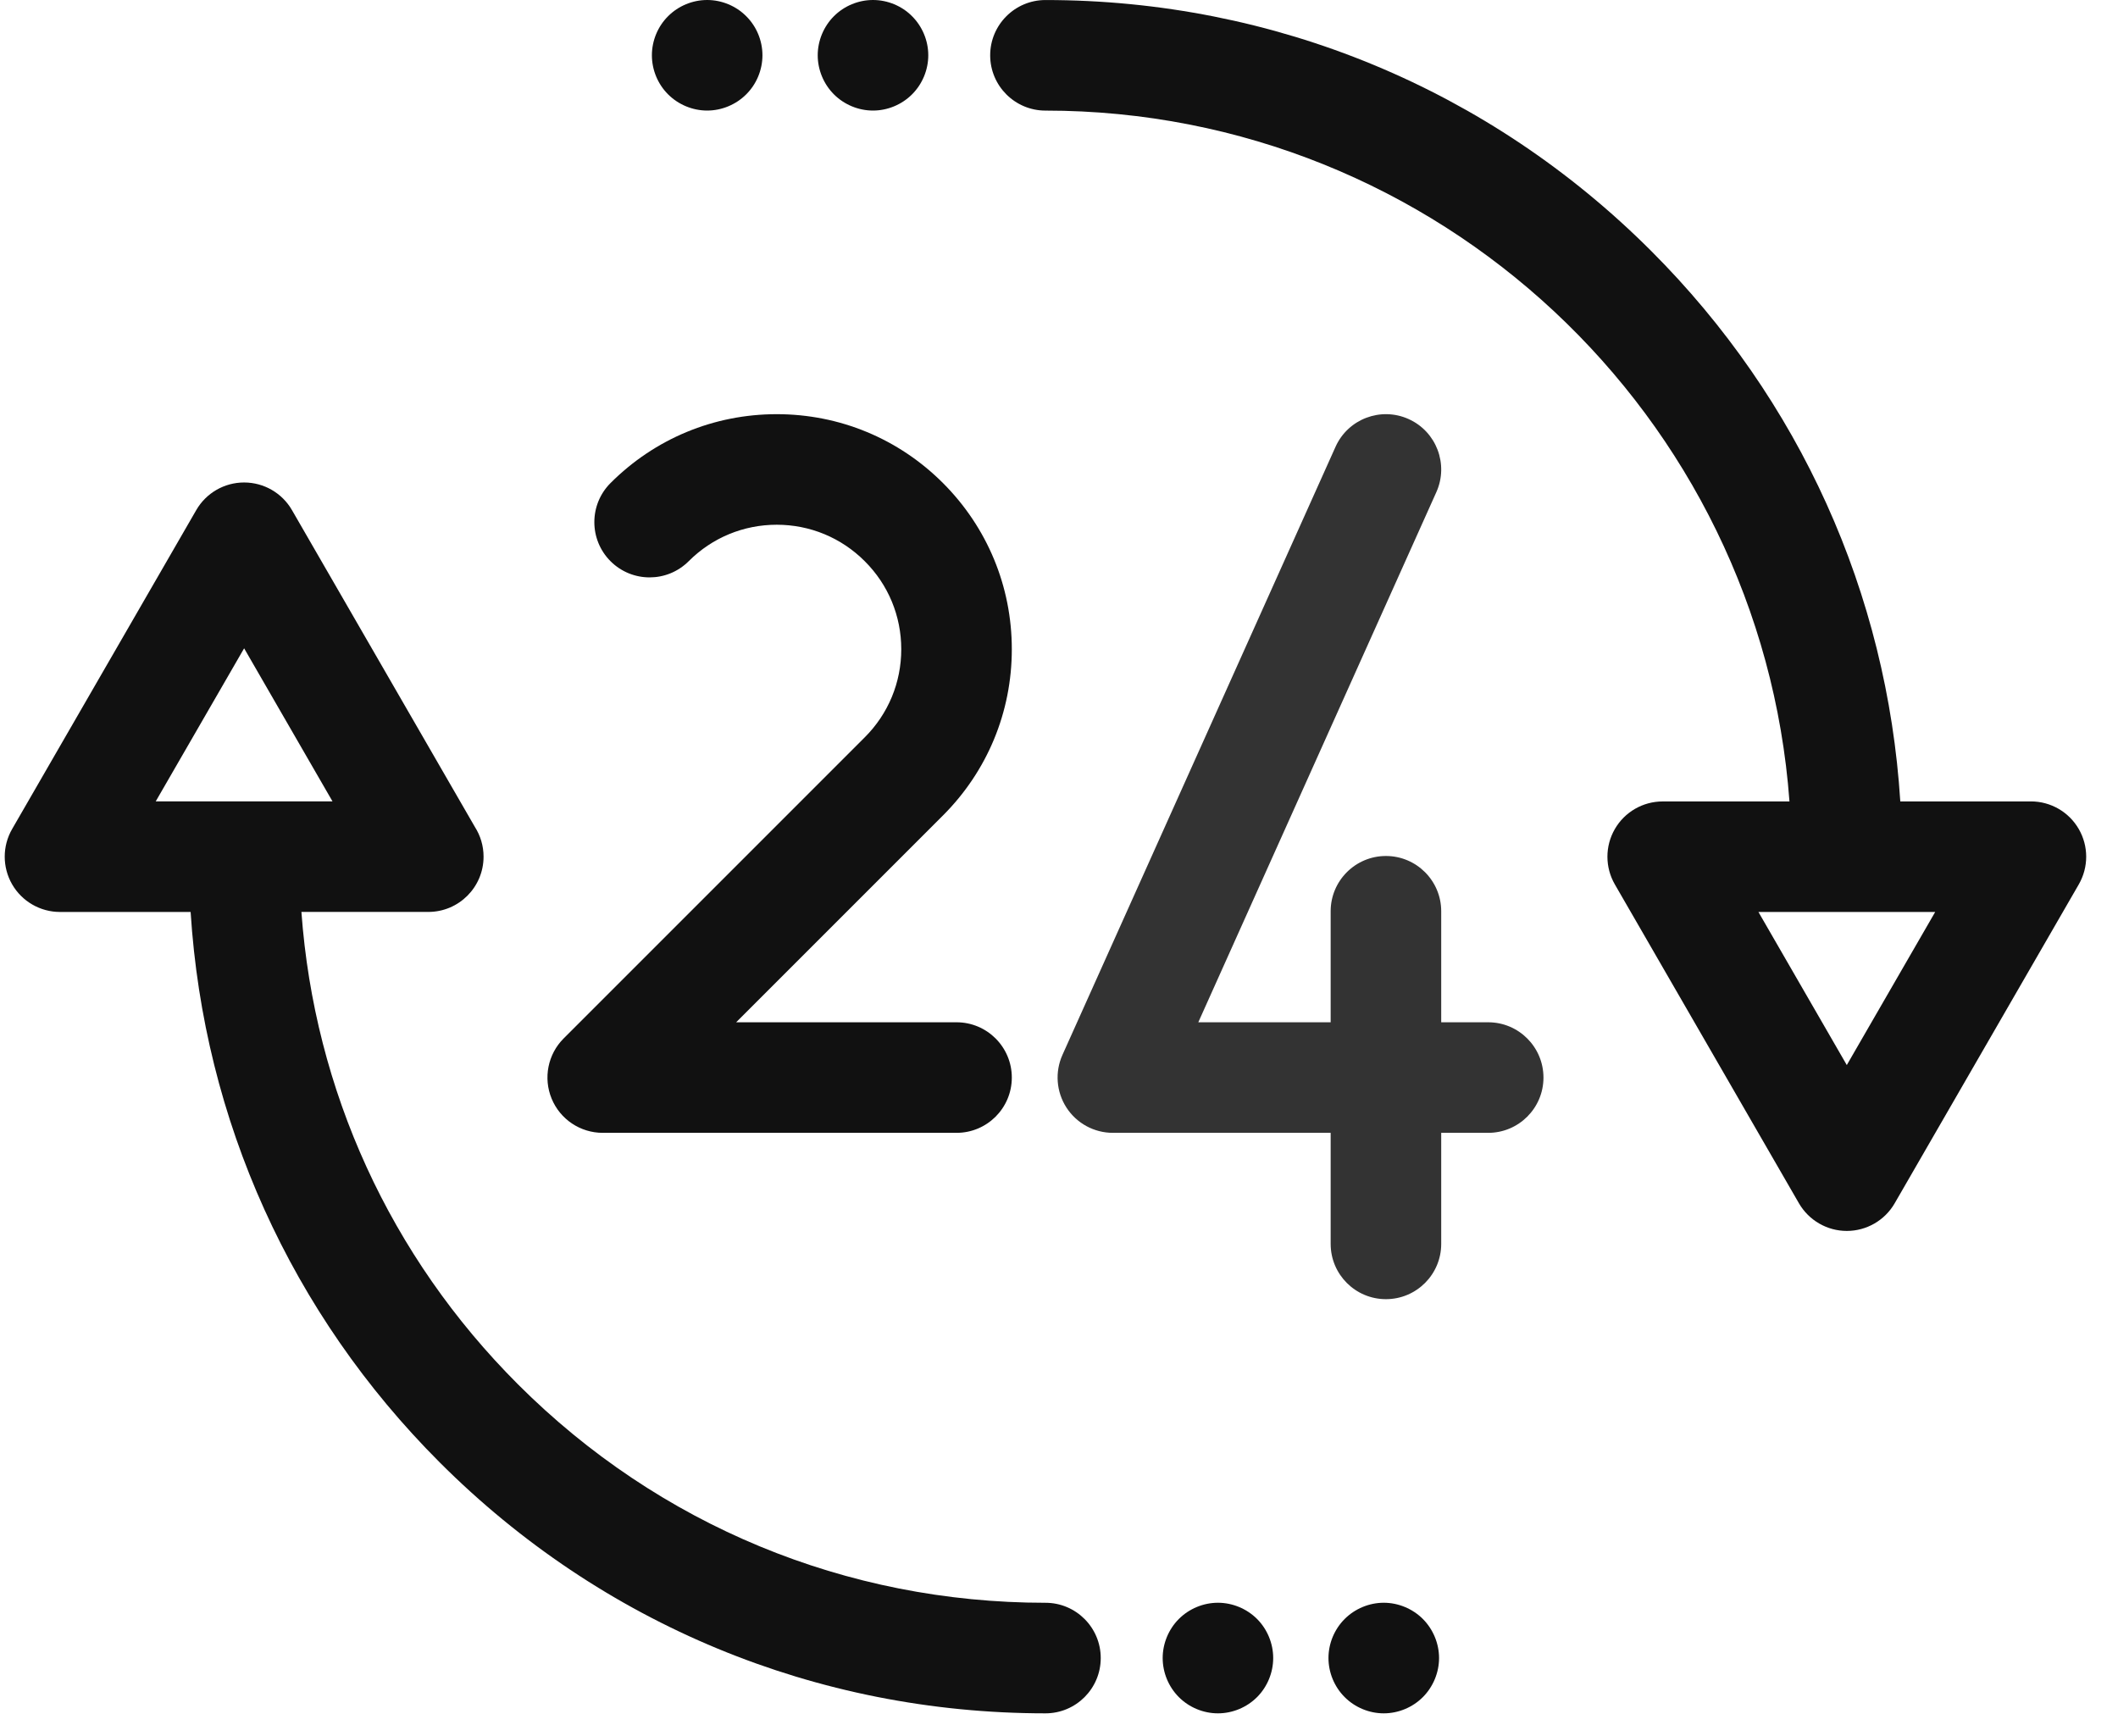 <svg xmlns="http://www.w3.org/2000/svg" fill="none" viewBox="0 0 61 50" height="50" width="61">
<path fill="#111111" d="M17.359 32.625H27.549C28.428 32.625 29.141 31.912 29.141 31.033C29.141 30.154 28.428 29.441 27.549 29.441H21.202L27.158 23.485C28.436 22.207 29.141 20.507 29.141 18.698C29.141 16.89 28.436 15.19 27.158 13.911C25.879 12.632 24.179 11.928 22.371 11.928C20.562 11.928 18.862 12.633 17.584 13.911C16.962 14.533 16.962 15.541 17.584 16.163C18.206 16.784 19.213 16.784 19.835 16.162C20.512 15.485 21.413 15.112 22.371 15.112C23.328 15.112 24.229 15.485 24.906 16.163C25.584 16.839 25.957 17.74 25.957 18.698C25.957 19.656 25.584 20.557 24.906 21.234L16.233 29.907C15.778 30.362 15.642 31.047 15.888 31.642C16.134 32.237 16.715 32.625 17.359 32.625Z"></path>
<path fill="#333333" d="M42.861 29.441H41.508V26.244C41.508 25.365 40.795 24.652 39.916 24.652C39.037 24.652 38.324 25.365 38.324 26.244V29.441H34.512L41.368 14.173C41.728 13.371 41.37 12.428 40.568 12.068C39.766 11.708 38.824 12.066 38.464 12.868L30.599 30.381C30.378 30.874 30.422 31.445 30.715 31.898C31.009 32.352 31.512 32.625 32.052 32.625H38.324V35.823C38.324 36.702 39.036 37.415 39.916 37.415C40.795 37.415 41.508 36.702 41.508 35.823V32.625H42.861C43.74 32.625 44.453 31.912 44.453 31.034C44.453 30.154 43.74 29.441 42.861 29.441Z"></path>
<path fill="#111111" d="M59.871 23.877C59.587 23.384 59.061 23.08 58.493 23.08H54.73C54.35 17.09 51.838 11.509 47.555 7.227C42.895 2.567 36.7 0.001 30.11 0.001C29.231 0.001 28.518 0.714 28.518 1.593C28.518 2.472 29.231 3.185 30.11 3.185C41.423 3.185 50.721 11.973 51.538 23.081H47.887C47.318 23.081 46.792 23.384 46.508 23.877C46.224 24.369 46.224 24.976 46.508 25.469L51.811 34.654C52.096 35.146 52.621 35.45 53.189 35.45C53.758 35.45 54.284 35.146 54.568 34.654L59.871 25.469C60.155 24.976 60.155 24.369 59.871 23.877ZM53.189 30.673L50.644 26.264H55.735L53.189 30.673Z"></path>
<path fill="#111111" d="M25.143 3.184C25.562 3.184 25.972 3.014 26.268 2.717C26.565 2.421 26.735 2.011 26.735 1.592C26.735 1.172 26.565 0.763 26.268 0.467C25.973 0.169 25.562 0 25.143 0C24.723 0 24.314 0.169 24.017 0.467C23.721 0.763 23.551 1.173 23.551 1.592C23.551 2.011 23.721 2.421 24.017 2.717C24.314 3.014 24.723 3.184 25.143 3.184Z"></path>
<path fill="#111111" d="M20.367 3.184C20.785 3.184 21.196 3.014 21.492 2.717C21.79 2.421 21.959 2.011 21.959 1.592C21.959 1.172 21.79 0.763 21.492 0.467C21.196 0.169 20.785 0 20.367 0C19.948 0 19.538 0.169 19.241 0.467C18.944 0.763 18.775 1.172 18.775 1.592C18.775 2.011 18.944 2.421 19.241 2.717C19.538 3.014 19.948 3.184 20.367 3.184Z"></path>
<path fill="#111111" d="M30.11 46.159C24.37 46.159 18.975 43.924 14.916 39.866C11.235 36.185 9.054 31.403 8.681 26.263H12.333C12.334 26.263 12.334 26.263 12.335 26.263C13.214 26.263 13.927 25.551 13.927 24.671C13.927 24.356 13.835 24.062 13.677 23.815L8.409 14.691C8.125 14.198 7.599 13.895 7.03 13.895C6.462 13.895 5.936 14.198 5.652 14.691L0.349 23.876C0.065 24.368 0.065 24.975 0.349 25.468C0.633 25.96 1.159 26.264 1.728 26.264H5.49C5.87 32.255 8.382 37.834 12.665 42.117C17.325 46.777 23.52 49.343 30.11 49.343C30.989 49.343 31.702 48.63 31.702 47.751C31.702 46.872 30.99 46.159 30.11 46.159ZM7.031 18.671L9.576 23.079H4.485L7.031 18.671Z"></path>
<path fill="#111111" d="M35.077 46.158C34.659 46.158 34.248 46.329 33.952 46.625C33.656 46.921 33.486 47.332 33.486 47.75C33.486 48.17 33.656 48.58 33.952 48.876C34.248 49.173 34.659 49.343 35.077 49.343C35.497 49.343 35.907 49.173 36.204 48.876C36.5 48.58 36.669 48.169 36.669 47.75C36.669 47.332 36.5 46.921 36.204 46.625C35.907 46.329 35.497 46.158 35.077 46.158Z"></path>
<path fill="#111111" d="M39.853 46.158C39.434 46.158 39.024 46.329 38.728 46.625C38.431 46.921 38.261 47.332 38.261 47.75C38.261 48.169 38.431 48.58 38.728 48.876C39.024 49.173 39.434 49.343 39.853 49.343C40.272 49.343 40.683 49.173 40.979 48.876C41.275 48.58 41.446 48.169 41.446 47.75C41.446 47.332 41.275 46.921 40.979 46.625C40.683 46.329 40.272 46.158 39.853 46.158Z"></path>
</svg>
